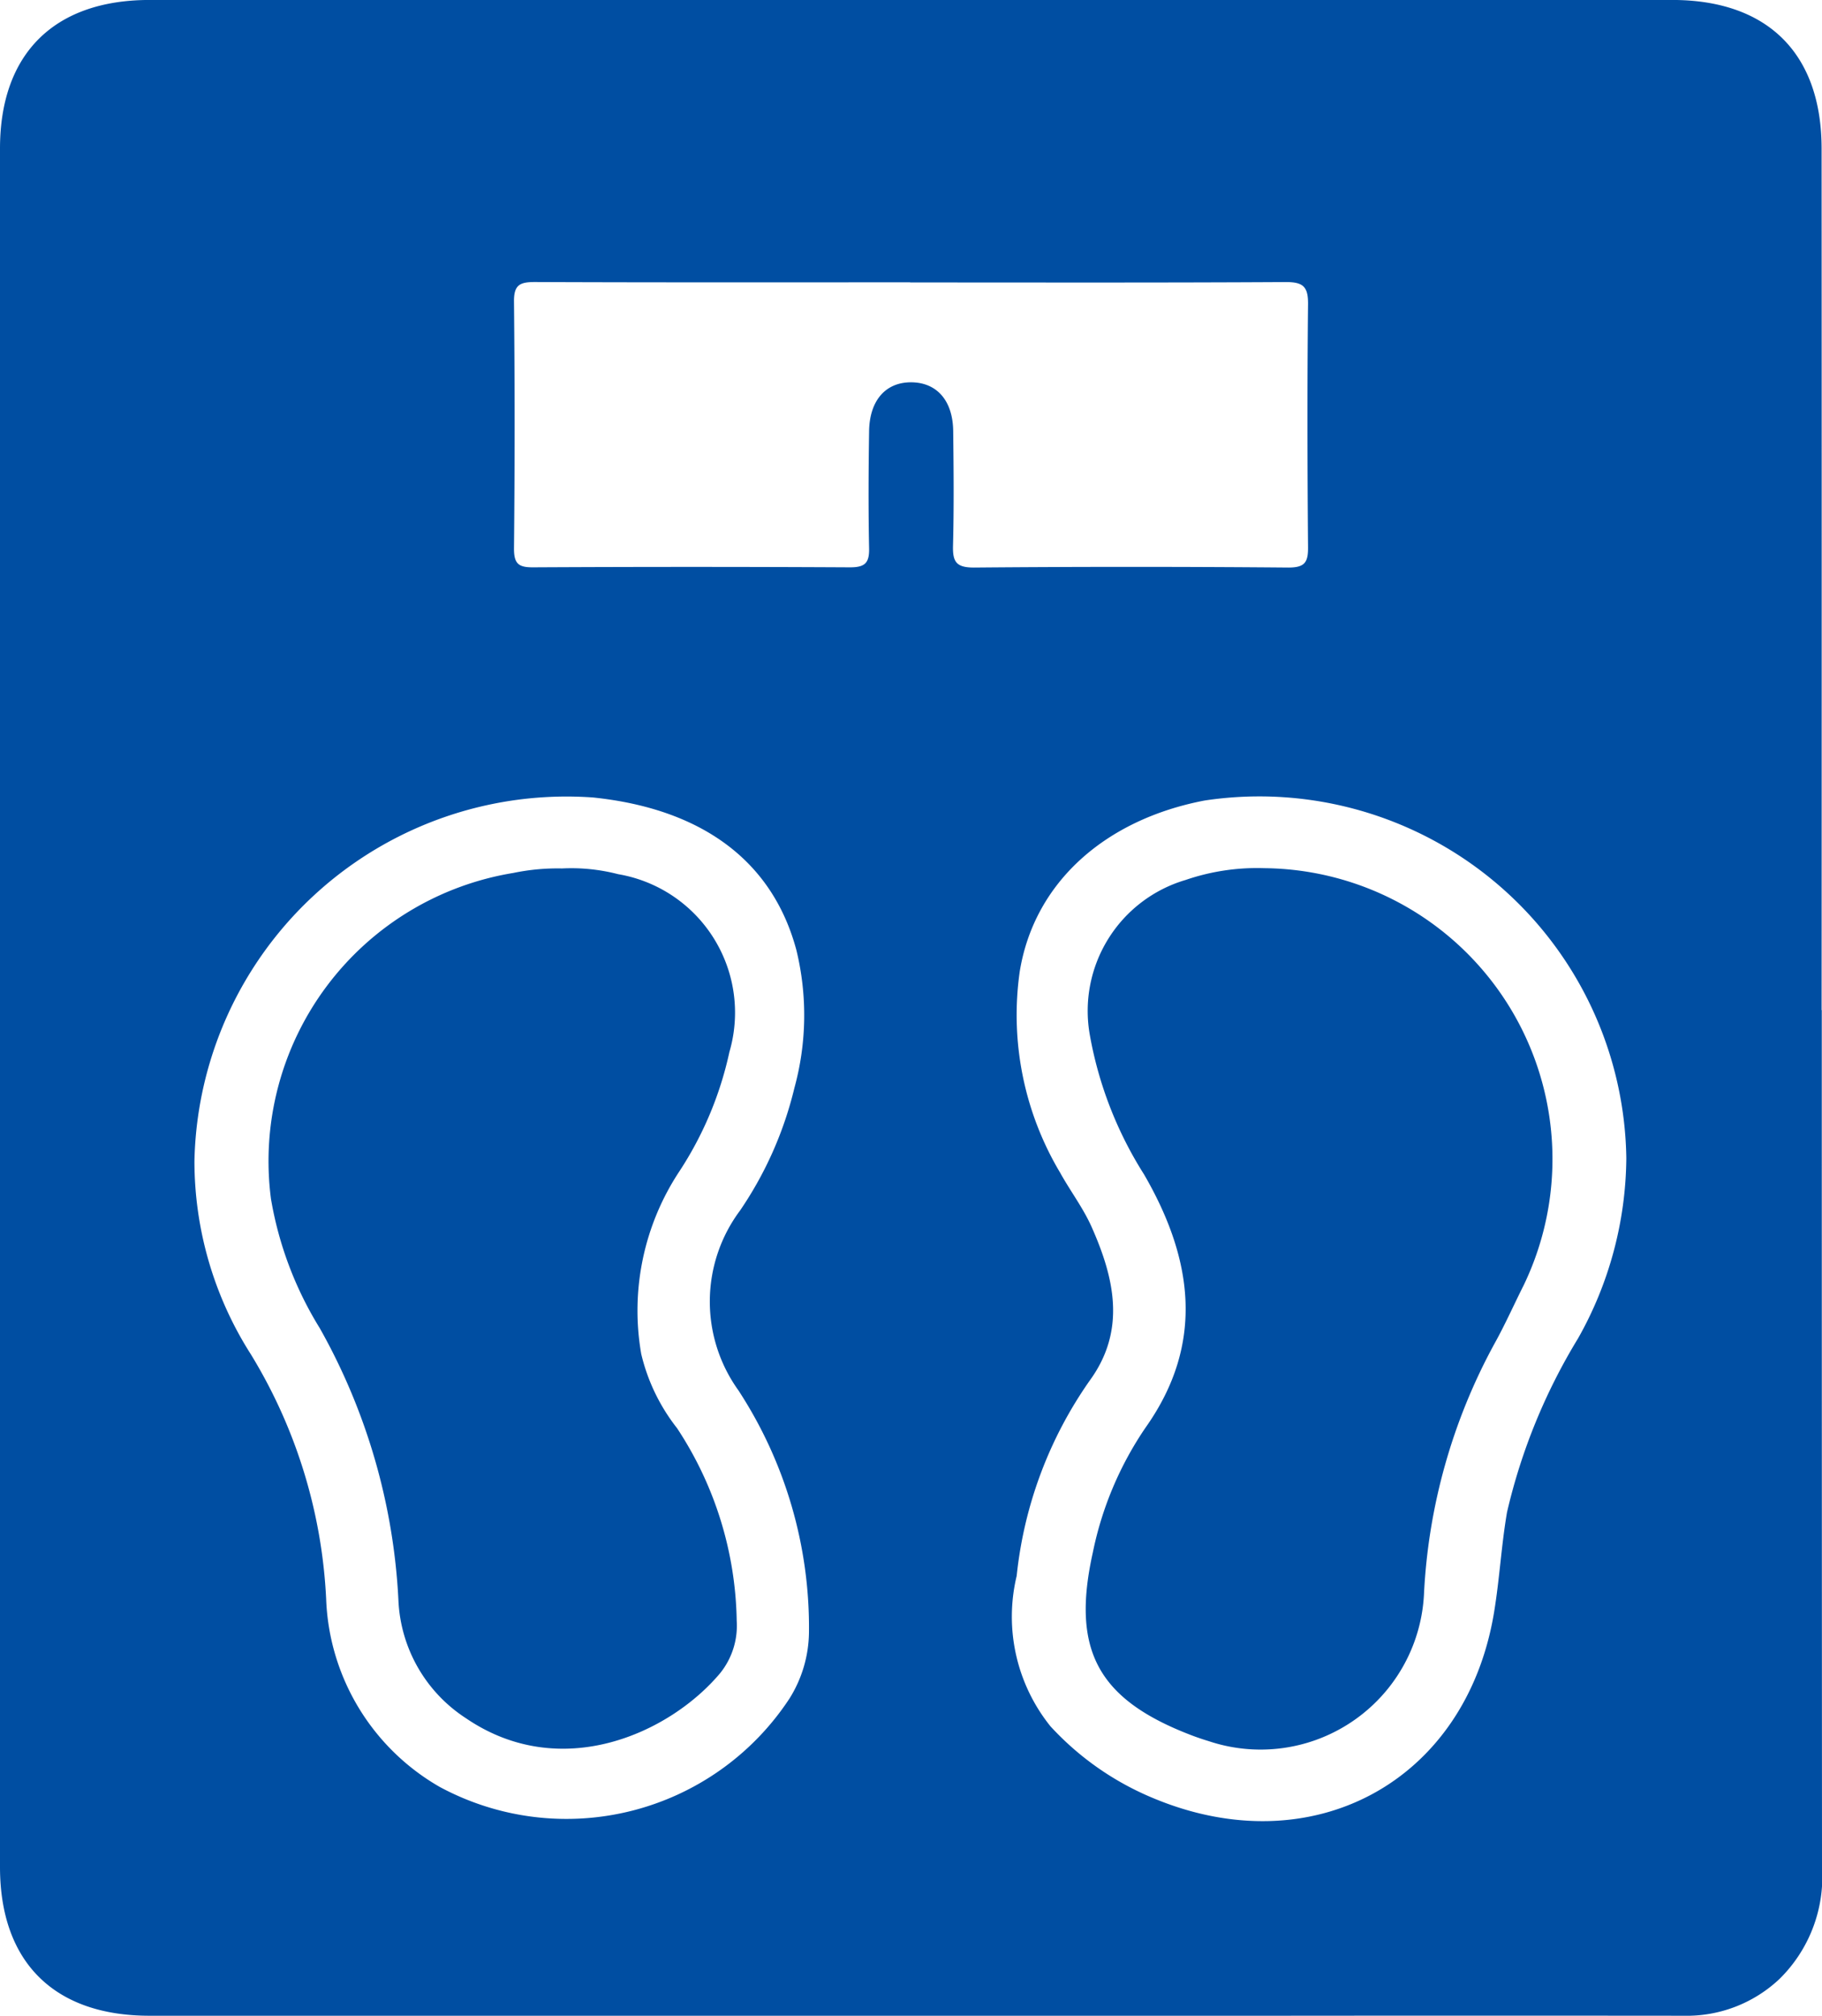 <svg id="グループ_113" data-name="グループ 113" xmlns="http://www.w3.org/2000/svg" xmlns:xlink="http://www.w3.org/1999/xlink" width="50" height="55.313" viewBox="0 0 50 55.313">
  <defs>
    <clipPath id="clip-path">
      <rect id="長方形_139" data-name="長方形 139" width="50" height="55.313" fill="#004ea2"/>
    </clipPath>
  </defs>
  <g id="グループ_112" data-name="グループ 112" clip-path="url(#clip-path)">
    <path id="パス_392" data-name="パス 392" d="M49.994,27.719q0,11.757.006,23.515a3.932,3.932,0,0,1-1.166,3.07A3.707,3.707,0,0,1,46.2,55.314q-5.555-.005-11.109,0H4.1c-2.614,0-4.1-1.474-4.1-4.081Q0,27.655,0,4.078C0,1.472,1.489,0,4.106,0H45.889c2.619,0,4.1,1.469,4.1,4.08q.005,11.819,0,23.638M24.973,7.748c-3.434,0-6.867.006-10.3-.008-.409,0-.572.081-.568.534q.034,3.392,0,6.785c0,.412.127.512.522.51q4.348-.023,8.7,0c.409,0,.531-.119.523-.52-.022-1.069-.016-2.138,0-3.207.009-.858.462-1.365,1.178-1.35.689.014,1.12.509,1.13,1.337.012,1.049.022,2.1-.005,3.146-.012.44.087.6.572.6q4.317-.037,8.635,0c.448,0,.54-.146.536-.56-.019-2.22-.024-4.441,0-6.661.006-.491-.136-.615-.617-.613-3.433.02-6.867.011-10.3.011M44.63,31.784a10.072,10.072,0,0,0-11.57-9.817c-2.713.517-4.679,2.233-5.077,4.7a8.447,8.447,0,0,0,1.11,5.514c.277.5.633.969.865,1.491.622,1.4.952,2.831-.051,4.209A11.374,11.374,0,0,0,27.9,43.244a4.8,4.8,0,0,0,.929,4.13,7.964,7.964,0,0,0,2.809,1.965c4.379,1.837,8.592-.447,9.362-5.091.151-.911.2-1.839.356-2.75a16.156,16.156,0,0,1,1.949-4.77,10.2,10.2,0,0,0,1.325-4.945m-39.294.073a9.864,9.864,0,0,0,1.551,5.313,14.174,14.174,0,0,1,2.063,6.7,6.207,6.207,0,0,0,3.115,5.165,7.324,7.324,0,0,0,9.6-2.424A3.484,3.484,0,0,0,22.2,44.8a11.9,11.9,0,0,0-1.937-6.648,4.175,4.175,0,0,1,.047-4.935A10.183,10.183,0,0,0,21.8,29.856a7.543,7.543,0,0,0,.055-3.783c-.661-2.472-2.624-3.883-5.582-4.189A10.214,10.214,0,0,0,5.336,31.857" transform="translate(0 -0.001)" fill="#004ea2"/>
    <path id="パス_393" data-name="パス 393" d="M185.476,144.42a7.983,7.983,0,0,1,7.152,11.448c-.268.532-.509,1.078-.8,1.6a15.975,15.975,0,0,0-1.935,6.88,4.489,4.489,0,0,1-5.9,4.029c-.157-.048-.313-.1-.466-.158-2.581-.983-3.318-2.336-2.722-5.017a9.413,9.413,0,0,1,1.454-3.44c1.645-2.329,1.274-4.658-.048-6.939A10.6,10.6,0,0,1,180.724,149a3.747,3.747,0,0,1,2.63-4.257,6.037,6.037,0,0,1,2.122-.324" transform="translate(-150.816 -120.597)" fill="#004ea2"/>
    <path id="パス_394" data-name="パス 394" d="M52.734,144.434a5.128,5.128,0,0,1,1.529.158,3.853,3.853,0,0,1,3.052,4.881,9.7,9.7,0,0,1-1.374,3.276,6.931,6.931,0,0,0-1.045,5.009,5.246,5.246,0,0,0,.983,2.036,9.874,9.874,0,0,1,1.637,5.285,2.077,2.077,0,0,1-.454,1.437c-1.383,1.649-4.367,3.016-6.975,1.238a4.067,4.067,0,0,1-1.855-3.255,16.925,16.925,0,0,0-2.157-7.448,9.872,9.872,0,0,1-1.34-3.549,8.014,8.014,0,0,1,6.652-8.944,5.947,5.947,0,0,1,1.348-.123" transform="translate(-37.299 -120.604)" fill="#004ea2"/>
  </g>
</svg>
